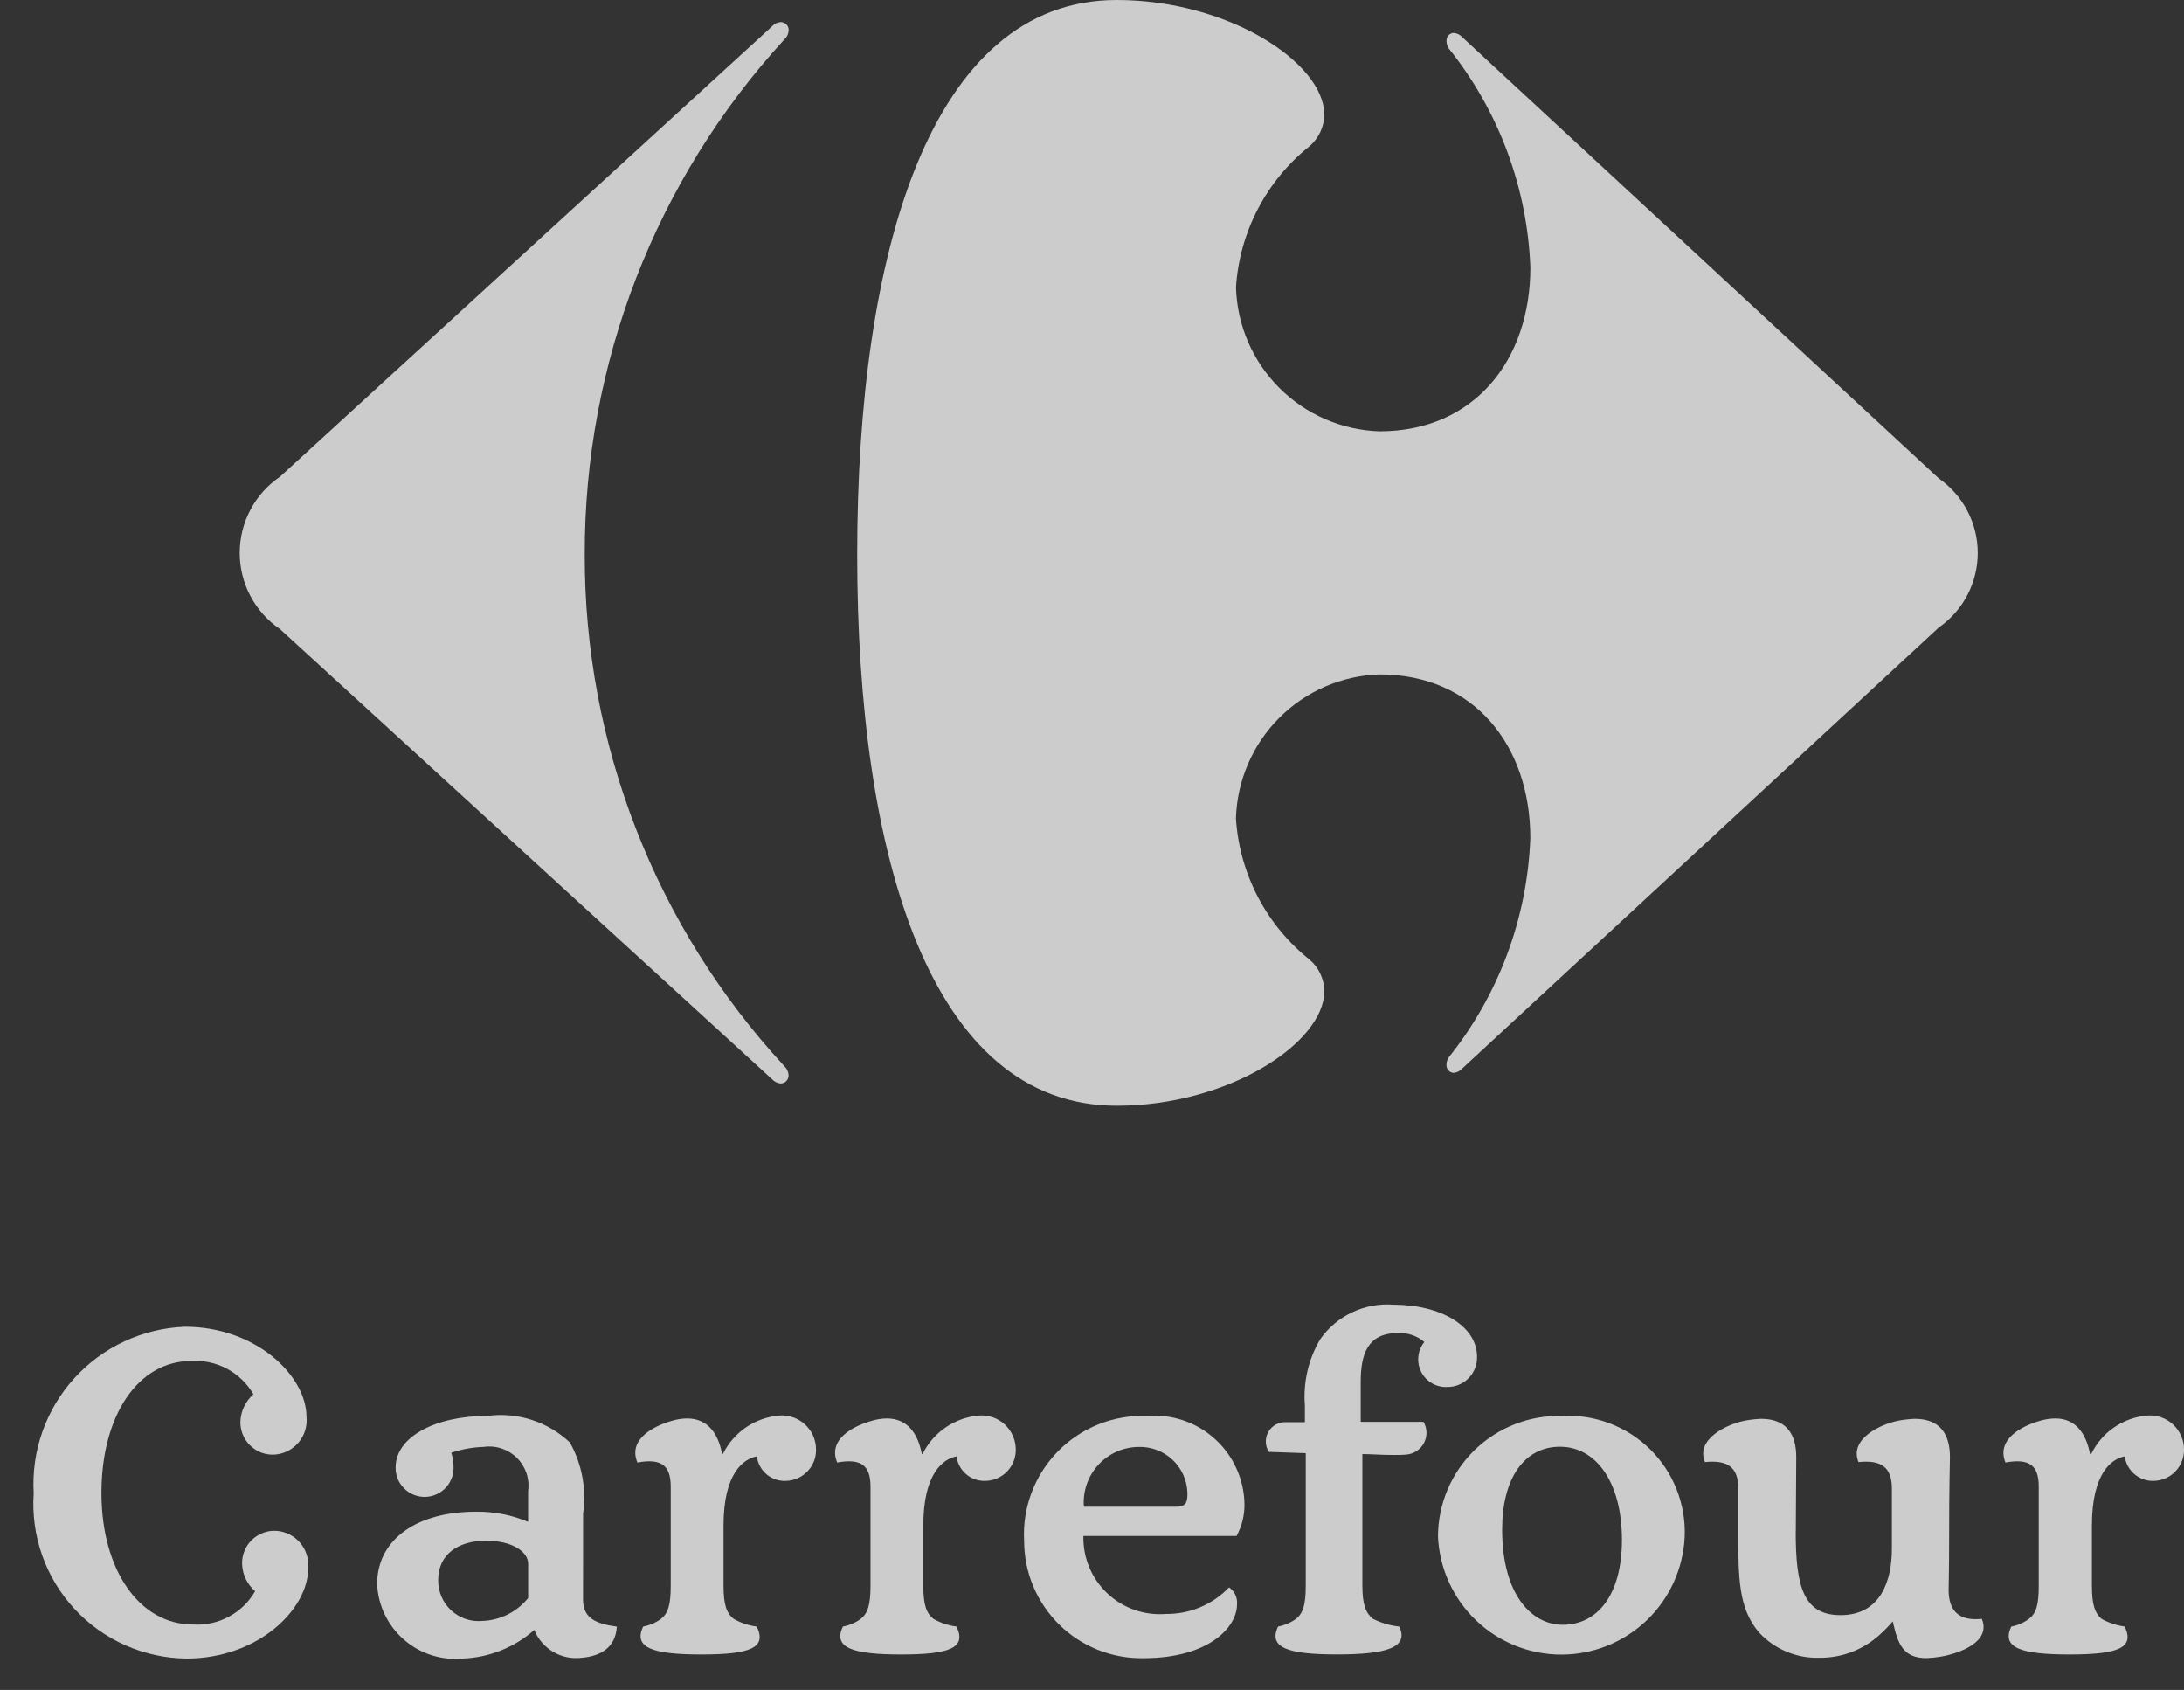 <svg xmlns="http://www.w3.org/2000/svg" width="53" height="41" viewBox="0 0 53 41" fill="none"><rect x="0" y="0" width="53" height="41" fill="#333333" stroke="none"/><path d="M11.795 37.379C11.124 37.379 10.634 37.706 10.634 38.331C10.632 38.469 10.658 38.605 10.712 38.732C10.765 38.858 10.845 38.972 10.945 39.066C11.046 39.159 11.165 39.231 11.294 39.276C11.424 39.321 11.562 39.338 11.699 39.326C11.914 39.319 12.126 39.266 12.319 39.17C12.511 39.074 12.681 38.937 12.817 38.77V37.935C12.817 37.656 12.445 37.379 11.795 37.379ZM26.291 37.264C26.285 37.524 26.333 37.782 26.433 38.022C26.533 38.261 26.683 38.477 26.871 38.656C27.06 38.834 27.284 38.971 27.529 39.057C27.774 39.143 28.035 39.177 28.294 39.156C28.58 39.159 28.863 39.104 29.127 38.993C29.391 38.882 29.629 38.718 29.827 38.511C29.893 38.558 29.946 38.62 29.98 38.694C30.013 38.767 30.027 38.848 30.019 38.928C30.019 39.474 29.338 40.229 27.751 40.229C27.373 40.236 26.998 40.168 26.647 40.029C26.296 39.889 25.976 39.681 25.707 39.417C25.437 39.152 25.223 38.837 25.076 38.489C24.929 38.141 24.854 37.767 24.853 37.39C24.83 36.989 24.891 36.589 25.033 36.214C25.174 35.839 25.392 35.497 25.673 35.211C25.953 34.925 26.291 34.701 26.663 34.553C27.036 34.405 27.435 34.337 27.836 34.352C28.133 34.328 28.432 34.364 28.715 34.459C28.998 34.555 29.258 34.707 29.479 34.907C29.701 35.106 29.879 35.349 30.003 35.621C30.127 35.892 30.194 36.186 30.2 36.484C30.205 36.756 30.139 37.025 30.008 37.264H26.291ZM28.549 36.554C28.805 36.554 28.816 36.41 28.816 36.216C28.811 36.065 28.776 35.916 28.714 35.778C28.651 35.64 28.562 35.516 28.451 35.412C28.34 35.309 28.21 35.229 28.068 35.176C27.926 35.123 27.775 35.099 27.623 35.104C27.439 35.107 27.258 35.147 27.09 35.222C26.923 35.298 26.773 35.407 26.649 35.543C26.525 35.679 26.431 35.839 26.371 36.013C26.312 36.187 26.288 36.371 26.303 36.554H28.549ZM43.577 37.16C43.577 38.502 43.77 39.185 44.665 39.185C45.643 39.185 45.911 38.343 45.911 37.575V36.111C45.911 35.608 45.665 35.413 45.101 35.471C44.867 34.909 45.644 34.546 46.082 34.464C46.209 34.441 46.337 34.427 46.466 34.422C47.083 34.422 47.32 34.797 47.32 35.35C47.32 35.554 47.3 35.927 47.3 37.466C47.3 38.122 47.288 38.462 47.288 38.569C47.288 39.077 47.531 39.334 48.094 39.275C48.325 39.837 47.553 40.109 47.113 40.189C46.994 40.21 46.874 40.223 46.754 40.228C46.169 40.228 46.05 39.861 45.932 39.335C45.833 39.451 45.727 39.561 45.613 39.663C45.217 40.023 44.7 40.222 44.165 40.219C43.891 40.229 43.617 40.18 43.364 40.075C43.11 39.971 42.882 39.813 42.694 39.613C42.184 39.027 42.184 38.273 42.184 37.169V36.111C42.184 35.608 41.938 35.413 41.375 35.471C41.141 34.909 41.919 34.546 42.355 34.464C42.481 34.441 42.609 34.427 42.738 34.422C43.355 34.422 43.59 34.797 43.59 35.35L43.579 37.158L43.577 37.16ZM40.883 37.275C40.898 36.883 40.83 36.493 40.685 36.128C40.541 35.764 40.321 35.434 40.042 35.159C39.762 34.884 39.428 34.67 39.061 34.531C38.695 34.392 38.303 34.331 37.911 34.352C37.52 34.341 37.131 34.408 36.766 34.55C36.401 34.692 36.068 34.906 35.787 35.178C35.506 35.45 35.283 35.776 35.13 36.136C34.977 36.497 34.897 36.884 34.896 37.275C34.93 38.047 35.26 38.776 35.818 39.31C36.375 39.844 37.118 40.142 37.89 40.142C38.662 40.142 39.404 39.844 39.962 39.31C40.52 38.776 40.85 38.047 40.883 37.275ZM14.149 38.808C14.149 39.252 14.447 39.393 14.969 39.464C14.938 39.979 14.565 40.179 14.127 40.218C13.886 40.25 13.641 40.202 13.431 40.08C13.221 39.958 13.057 39.769 12.966 39.544C12.482 39.971 11.864 40.217 11.219 40.238C10.963 40.261 10.705 40.232 10.461 40.153C10.217 40.074 9.992 39.946 9.799 39.776C9.605 39.608 9.448 39.401 9.337 39.17C9.226 38.939 9.163 38.687 9.152 38.431C9.152 37.329 10.143 36.676 11.538 36.676C11.976 36.668 12.412 36.751 12.816 36.921V36.184C12.837 36.037 12.824 35.888 12.778 35.747C12.731 35.607 12.653 35.479 12.548 35.374C12.444 35.269 12.316 35.19 12.176 35.143C12.036 35.096 11.886 35.082 11.74 35.103C11.472 35.111 11.206 35.159 10.952 35.245C10.985 35.349 11.003 35.456 11.005 35.565C11.012 35.66 10.999 35.755 10.967 35.845C10.936 35.934 10.887 36.017 10.823 36.087C10.759 36.157 10.681 36.214 10.594 36.253C10.508 36.292 10.414 36.314 10.319 36.316C10.224 36.318 10.129 36.301 10.041 36.265C9.953 36.23 9.873 36.177 9.806 36.109C9.738 36.042 9.686 35.962 9.65 35.874C9.615 35.785 9.598 35.691 9.601 35.596C9.601 34.875 10.537 34.35 11.838 34.35C12.198 34.303 12.563 34.337 12.908 34.449C13.252 34.561 13.568 34.749 13.831 34.998C14.123 35.521 14.235 36.125 14.15 36.718L14.149 38.808ZM39.36 37.36C39.36 38.697 38.763 39.419 37.922 39.419C37.173 39.419 36.453 38.693 36.453 37.107C36.453 35.871 36.985 35.099 37.857 35.099C38.729 35.099 39.36 35.955 39.36 37.36ZM18.366 35.33C18.387 35.499 18.47 35.655 18.6 35.766C18.73 35.877 18.898 35.934 19.068 35.927C19.168 35.925 19.265 35.904 19.356 35.864C19.447 35.824 19.529 35.766 19.597 35.694C19.666 35.623 19.719 35.538 19.755 35.445C19.79 35.353 19.806 35.254 19.803 35.155C19.801 35.041 19.776 34.93 19.73 34.827C19.683 34.723 19.615 34.631 19.532 34.555C19.448 34.479 19.349 34.42 19.242 34.384C19.135 34.347 19.021 34.333 18.908 34.342C18.621 34.367 18.345 34.465 18.106 34.627C17.868 34.789 17.675 35.01 17.546 35.268L17.524 35.278C17.431 34.786 17.184 34.413 16.672 34.413C16.541 34.415 16.413 34.436 16.288 34.475C15.863 34.599 15.233 34.917 15.468 35.482C16.065 35.372 16.277 35.566 16.277 36.069V38.462C16.277 38.937 16.214 39.136 16.043 39.275C15.913 39.369 15.764 39.433 15.607 39.462C15.363 39.978 15.841 40.139 17.023 40.139C18.206 40.139 18.615 39.978 18.365 39.462C18.168 39.437 17.977 39.373 17.803 39.275C17.632 39.136 17.558 38.936 17.558 38.462V37.017C17.558 35.73 18.048 35.392 18.368 35.332L18.366 35.33ZM33.022 34.495H34.545C34.59 34.572 34.614 34.658 34.617 34.747C34.619 34.835 34.599 34.923 34.559 35.002C34.519 35.081 34.459 35.148 34.386 35.198C34.313 35.248 34.229 35.279 34.141 35.288C34.034 35.299 33.917 35.299 33.81 35.299C33.529 35.299 33.256 35.277 33.061 35.277V38.461C33.061 38.936 33.146 39.135 33.317 39.274C33.517 39.374 33.734 39.438 33.956 39.462C34.202 39.977 33.626 40.138 32.443 40.138C31.261 40.138 30.771 39.977 31.015 39.462C31.173 39.432 31.322 39.368 31.453 39.274C31.623 39.135 31.687 38.935 31.687 38.461V35.255L30.792 35.224C30.745 35.151 30.719 35.066 30.718 34.98C30.716 34.893 30.739 34.807 30.783 34.733C30.827 34.658 30.891 34.597 30.968 34.557C31.045 34.516 31.131 34.498 31.218 34.504H31.666V34.092C31.622 33.531 31.753 32.97 32.041 32.486C32.24 32.205 32.508 31.981 32.82 31.835C33.132 31.689 33.476 31.626 33.82 31.653C34.943 31.653 35.844 32.158 35.844 32.919C35.846 33.015 35.829 33.11 35.793 33.2C35.758 33.289 35.705 33.37 35.637 33.438C35.569 33.506 35.489 33.56 35.4 33.596C35.311 33.633 35.215 33.651 35.119 33.649C34.99 33.655 34.862 33.624 34.75 33.559C34.638 33.494 34.547 33.398 34.489 33.283C34.43 33.168 34.406 33.038 34.42 32.91C34.433 32.781 34.484 32.659 34.565 32.558C34.385 32.404 34.152 32.327 33.916 32.342C33.181 32.342 33.021 32.867 33.021 33.526V34.495L33.022 34.495ZM23.212 35.33C23.233 35.5 23.317 35.656 23.447 35.766C23.577 35.877 23.745 35.934 23.916 35.927C24.015 35.925 24.112 35.904 24.203 35.864C24.294 35.824 24.376 35.766 24.444 35.694C24.512 35.622 24.566 35.538 24.601 35.445C24.636 35.352 24.653 35.254 24.65 35.155C24.648 35.041 24.623 34.93 24.576 34.826C24.529 34.723 24.462 34.631 24.378 34.554C24.294 34.478 24.196 34.42 24.088 34.383C23.981 34.347 23.867 34.333 23.755 34.342C23.467 34.367 23.191 34.465 22.953 34.627C22.714 34.789 22.521 35.01 22.392 35.268L22.371 35.278C22.277 34.786 22.03 34.413 21.519 34.413C21.389 34.415 21.26 34.436 21.136 34.475C20.71 34.599 20.081 34.917 20.316 35.482C20.912 35.372 21.125 35.566 21.125 36.069V38.462C21.125 38.937 21.061 39.136 20.89 39.275C20.761 39.369 20.612 39.433 20.454 39.462C20.209 39.978 20.688 40.139 21.87 40.139C23.051 40.139 23.461 39.978 23.212 39.462C23.015 39.436 22.824 39.373 22.651 39.275C22.48 39.136 22.406 38.936 22.406 38.462V37.017C22.406 35.73 22.896 35.392 23.215 35.332L23.212 35.33ZM51.561 35.33C51.583 35.5 51.669 35.656 51.8 35.766C51.931 35.877 52.1 35.934 52.271 35.927C52.37 35.924 52.467 35.902 52.557 35.862C52.647 35.822 52.728 35.764 52.796 35.692C52.864 35.62 52.916 35.536 52.951 35.444C52.986 35.352 53.003 35.253 53 35.155C52.998 35.041 52.974 34.929 52.927 34.826C52.88 34.723 52.813 34.63 52.729 34.554C52.645 34.478 52.547 34.419 52.44 34.383C52.332 34.346 52.218 34.333 52.105 34.342C51.819 34.367 51.544 34.465 51.307 34.627C51.07 34.789 50.879 35.01 50.752 35.268L50.72 35.278C50.626 34.786 50.38 34.413 49.877 34.413C49.744 34.415 49.613 34.436 49.486 34.475C49.065 34.599 48.439 34.917 48.667 35.482C49.266 35.372 49.475 35.566 49.475 36.069V38.462C49.475 38.937 49.415 39.136 49.239 39.275C49.111 39.369 48.964 39.433 48.809 39.462C48.562 39.978 49.045 40.139 50.226 40.139C51.408 40.139 51.808 39.978 51.561 39.462C51.364 39.435 51.173 39.371 50.999 39.275C50.837 39.136 50.765 38.936 50.765 38.462V37.017C50.765 35.73 51.247 35.392 51.564 35.332" fill="white" fill-opacity="0.75"></path><path d="M0.818 36.229C0.783 36.739 0.853 37.251 1.023 37.734C1.193 38.216 1.46 38.658 1.807 39.033C2.154 39.409 2.575 39.709 3.042 39.916C3.51 40.123 4.014 40.233 4.526 40.238C6.263 40.238 7.478 39.045 7.478 38.052C7.489 37.941 7.478 37.829 7.444 37.722C7.411 37.615 7.357 37.516 7.284 37.431C7.212 37.346 7.123 37.276 7.023 37.226C6.923 37.176 6.813 37.146 6.702 37.139C6.593 37.133 6.484 37.15 6.383 37.188C6.281 37.227 6.188 37.286 6.11 37.362C6.032 37.438 5.971 37.529 5.931 37.63C5.89 37.731 5.871 37.84 5.875 37.948C5.88 38.074 5.91 38.197 5.965 38.309C6.019 38.422 6.096 38.522 6.191 38.604C6.04 38.867 5.818 39.082 5.551 39.224C5.283 39.367 4.981 39.432 4.678 39.412C3.392 39.412 2.462 38.101 2.462 36.22C2.462 34.339 3.351 33.019 4.638 33.019C4.94 32.999 5.242 33.065 5.509 33.207C5.776 33.35 5.998 33.565 6.15 33.827C6.056 33.909 5.979 34.01 5.925 34.122C5.871 34.235 5.84 34.357 5.834 34.482C5.83 34.591 5.85 34.699 5.89 34.8C5.931 34.901 5.992 34.992 6.07 35.068C6.148 35.144 6.24 35.203 6.342 35.242C6.444 35.28 6.553 35.296 6.661 35.29C6.773 35.283 6.883 35.253 6.983 35.203C7.083 35.152 7.172 35.082 7.245 34.997C7.317 34.911 7.372 34.812 7.405 34.704C7.438 34.597 7.449 34.484 7.438 34.373C7.438 33.385 6.22 32.188 4.486 32.188C3.978 32.208 3.479 32.328 3.018 32.543C2.557 32.757 2.144 33.062 1.802 33.438C1.461 33.814 1.198 34.255 1.029 34.734C0.86 35.214 0.788 35.722 0.818 36.229Z" fill="white" fill-opacity="0.75"></path><path d="M18.736 0.639L6.794 11.566C6.493 11.771 6.246 12.047 6.076 12.369C5.906 12.691 5.817 13.05 5.817 13.414C5.817 13.778 5.906 14.137 6.076 14.459C6.246 14.781 6.493 15.057 6.794 15.262L18.736 26.183C18.791 26.244 18.867 26.281 18.949 26.287C18.976 26.286 19.002 26.279 19.025 26.268C19.049 26.257 19.071 26.241 19.088 26.221C19.106 26.201 19.119 26.178 19.127 26.153C19.136 26.128 19.139 26.101 19.136 26.075C19.13 25.993 19.092 25.918 19.031 25.863C15.908 22.484 14.179 18.05 14.19 13.449C14.181 8.826 15.909 4.368 19.032 0.959C19.094 0.905 19.132 0.829 19.138 0.747C19.141 0.721 19.138 0.694 19.13 0.669C19.122 0.644 19.108 0.62 19.091 0.601C19.073 0.581 19.052 0.565 19.028 0.554C19.004 0.542 18.978 0.536 18.951 0.536C18.91 0.538 18.87 0.548 18.833 0.565C18.796 0.583 18.763 0.608 18.736 0.639Z" fill="white" fill-opacity="0.75"></path><path d="M27.098 0C22.571 0 20.802 6.137 20.802 13.453C20.802 20.768 22.571 26.826 27.098 26.826C29.813 26.826 32.129 25.304 32.138 24.052C32.137 23.908 32.105 23.765 32.045 23.633C31.985 23.501 31.897 23.383 31.788 23.288C31.266 22.873 30.837 22.354 30.527 21.763C30.218 21.172 30.036 20.523 29.993 19.858C30.019 18.941 30.394 18.069 31.041 17.419C31.688 16.769 32.559 16.391 33.476 16.362C35.778 16.362 37.137 18.093 37.137 20.335C37.064 22.272 36.371 24.134 35.161 25.647C35.124 25.7 35.103 25.762 35.102 25.827C35.1 25.851 35.103 25.876 35.11 25.899C35.118 25.923 35.13 25.945 35.146 25.963C35.162 25.982 35.181 25.998 35.203 26.009C35.225 26.02 35.249 26.027 35.273 26.029C35.356 26.022 35.433 25.983 35.488 25.92L47.049 15.224C47.341 15.021 47.58 14.751 47.744 14.436C47.909 14.121 47.995 13.771 47.995 13.415C47.995 13.06 47.909 12.71 47.744 12.395C47.58 12.08 47.341 11.809 47.049 11.606L35.489 0.905C35.434 0.843 35.357 0.805 35.274 0.798C35.25 0.8 35.226 0.807 35.204 0.818C35.182 0.829 35.162 0.845 35.146 0.864C35.13 0.883 35.118 0.904 35.111 0.928C35.104 0.951 35.101 0.976 35.103 1.001C35.104 1.065 35.125 1.128 35.162 1.181C36.372 2.693 37.065 4.555 37.138 6.49C37.138 8.731 35.78 10.464 33.477 10.464C32.56 10.435 31.689 10.057 31.042 9.407C30.395 8.758 30.02 7.886 29.994 6.969C30.037 6.304 30.219 5.655 30.528 5.065C30.837 4.474 31.266 3.955 31.788 3.54C31.896 3.444 31.983 3.327 32.044 3.195C32.104 3.064 32.136 2.921 32.137 2.776C32.129 1.522 29.814 0 27.098 0Z" fill="white" fill-opacity="0.75"></path></svg>